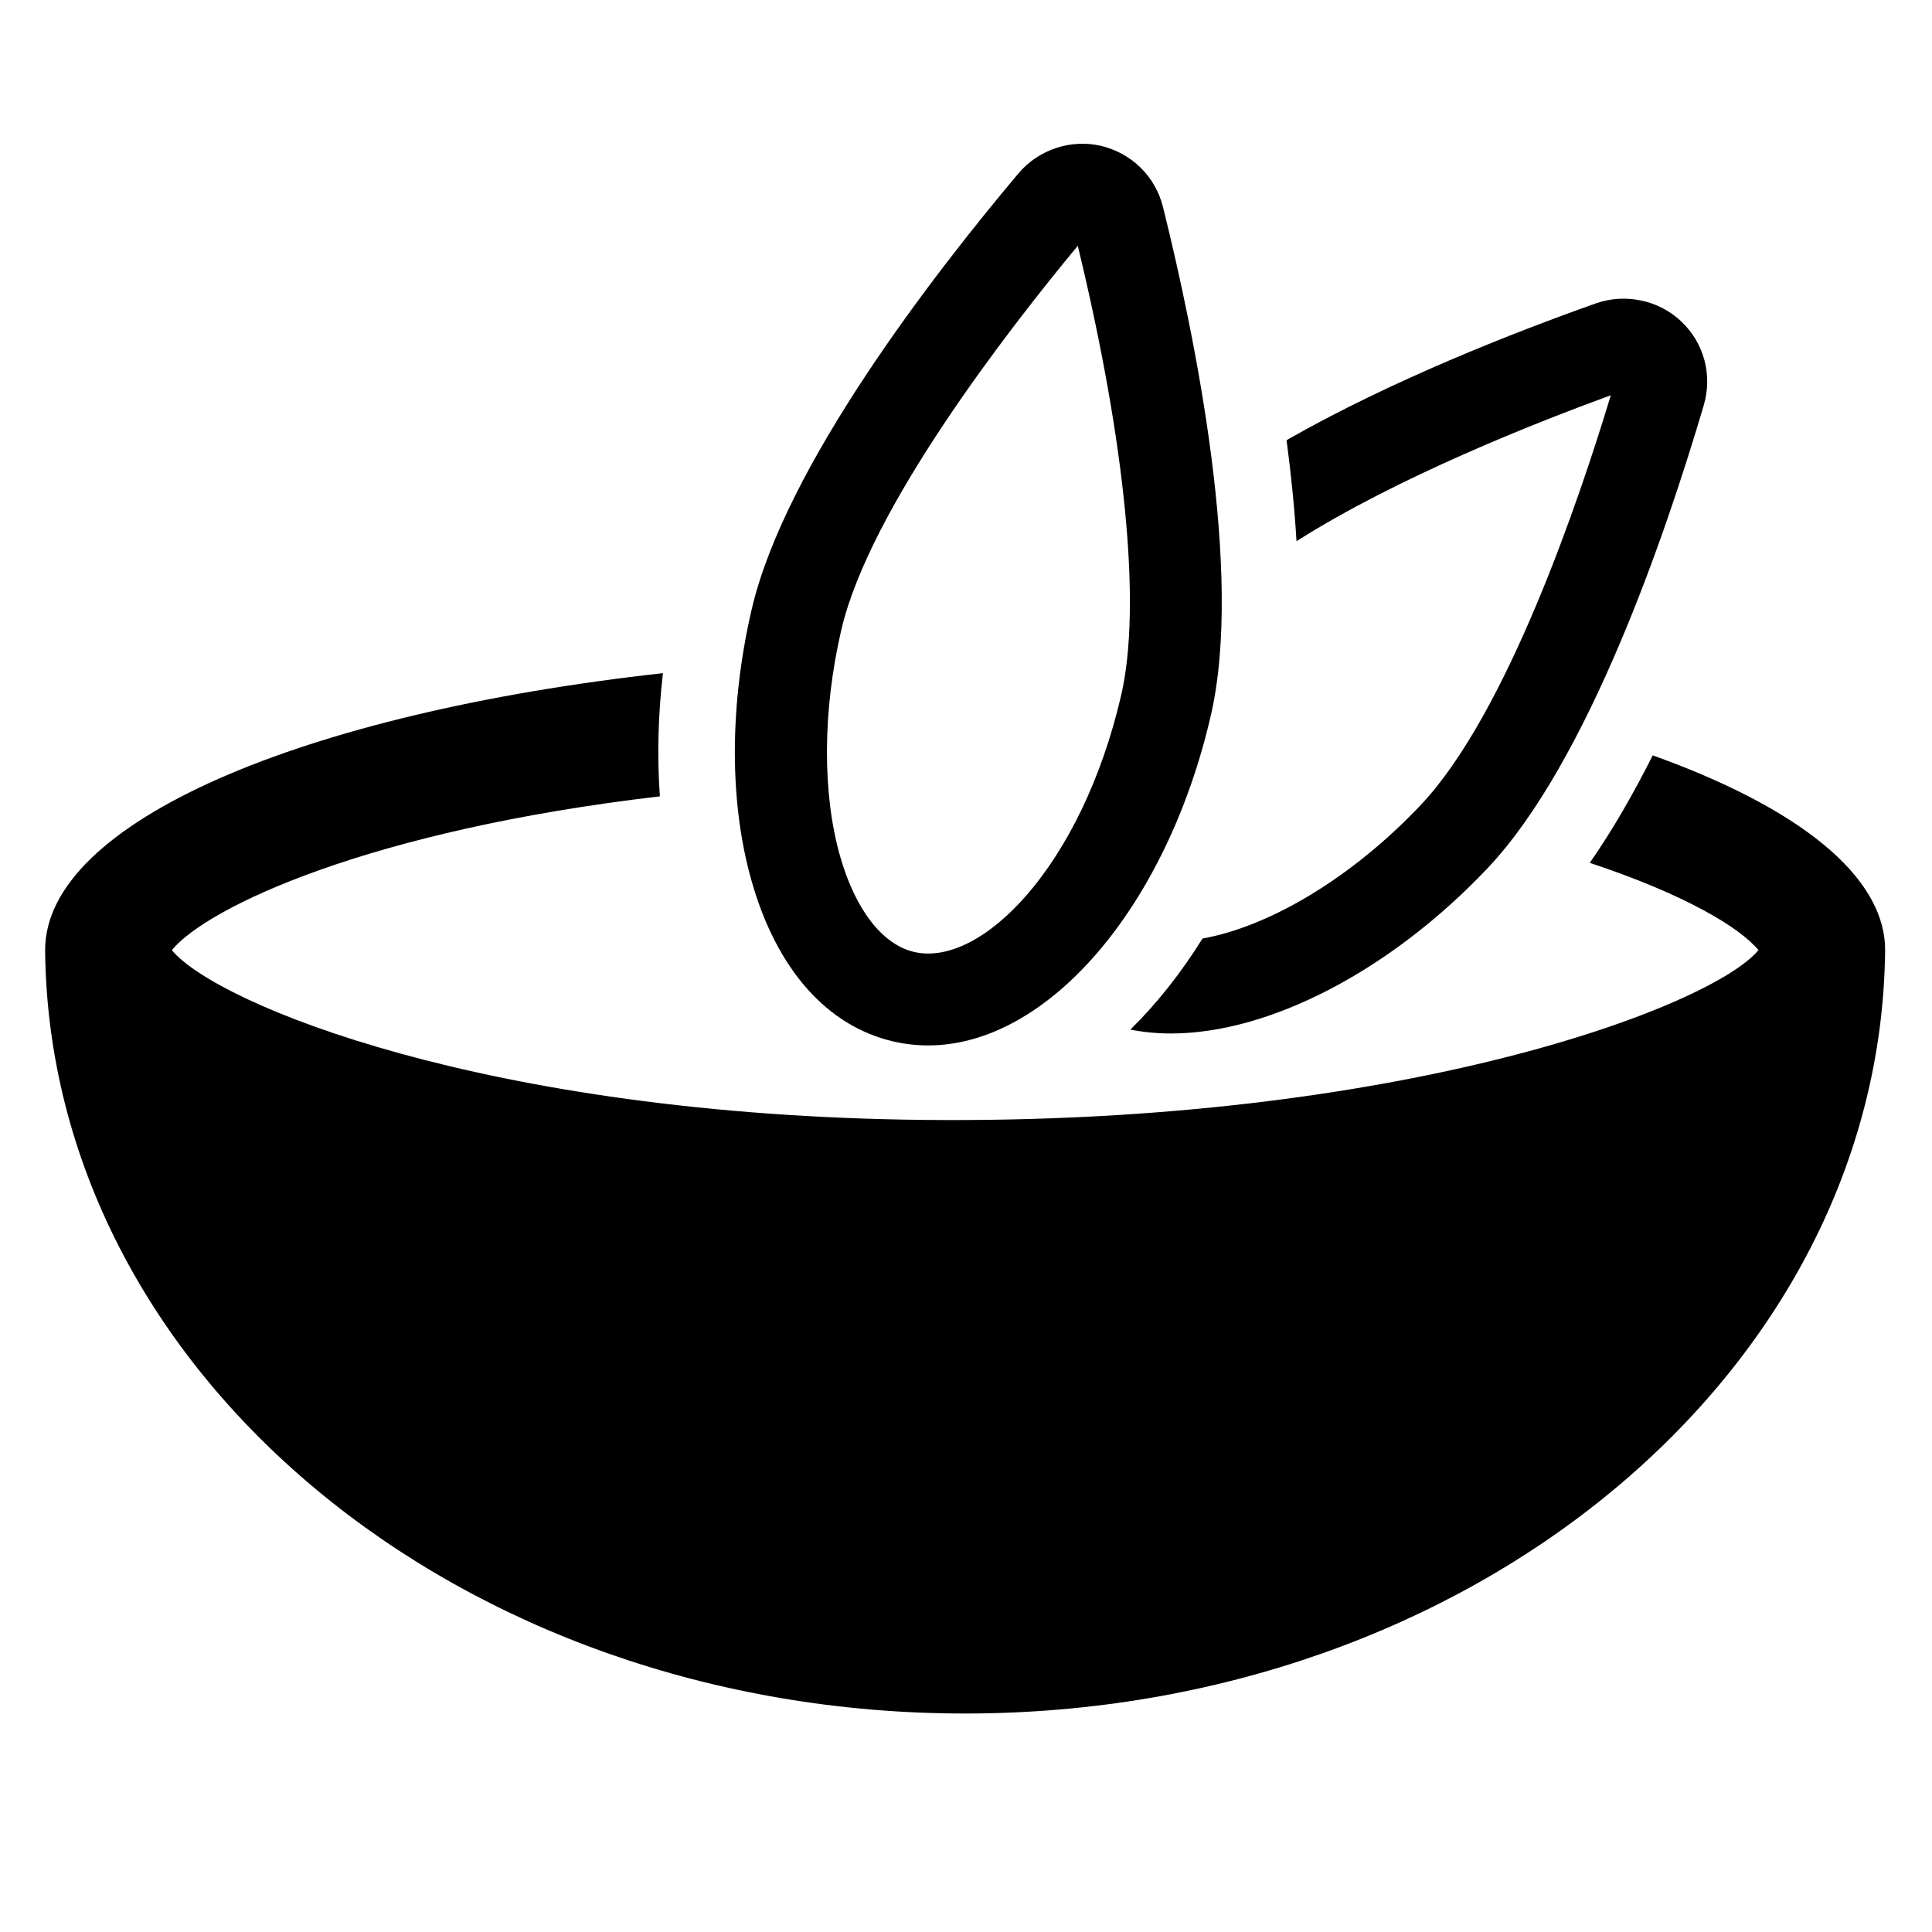 <?xml version="1.0" encoding="UTF-8"?>
<!-- Uploaded to: ICON Repo, www.iconrepo.com, Generator: ICON Repo Mixer Tools -->
<svg fill="#000000" width="800px" height="800px" version="1.1" viewBox="144 144 512 512" xmlns="http://www.w3.org/2000/svg">
 <g>
  <path d="m581.99 344.18c-5.172 10.285-10.734 19.949-16.684 28.488 24.711 8.176 39.609 16.945 44.707 23.125-12.285 14.879-94.348 46.273-220.93 44.996-116.4-1.176-187.79-30.75-199.55-44.996 9.43-11.445 52.473-31.789 129.34-40.75-0.75-10.512-0.484-21.496 0.812-32.648-95.309 10.555-163.72 39.426-163.73 73.395v0.004 0.004 0.012c1.09 111.87 109.79 202.29 243.8 202.29 134.03 0 242.71-90.422 243.82-202.29v-0.016-0.004-0.004c-0.004-19.812-23.285-37.887-61.59-51.609z"/>
  <path d="m570.88 248.75c-8.312 27.508-27.539 84.492-50.418 108.64-17.918 18.934-39.695 32.078-57.789 35.332-5.723 9.188-12.156 17.297-19.117 24.129 3.43 0.676 7.035 1.031 10.797 1.031 26.145 0 58.254-16.754 83.812-43.738 26.746-28.238 47.402-89.016 57.332-122.7 2.394-8.027 0.094-16.578-5.981-22.289-5.918-5.602-14.738-7.504-22.559-4.773-21.586 7.652-54.375 20.473-82.008 36.266 1.199 9 2.113 17.992 2.637 26.773 26.844-17.043 63.641-31.488 83.293-38.676z"/>
  <path d="m380.76 420c3.016 0.699 6.125 1.047 9.234 1.047 31.68 0 63.172-36.727 74.863-87.332 8.773-37.805-4.172-100.74-12.66-134.88-2-8.059-8.266-14.246-16.484-16.199-8.043-1.824-16.531 1.047-21.828 7.328-22.641 26.906-61.918 77.703-70.691 115.57-5.934 25.621-5.934 51.18 0 71.992 6.648 23.34 19.988 38.43 37.566 42.473zm-13.832-108.97c7.488-32.316 44.309-79.719 62.695-101.89 12.723 52.512 16.91 95.742 11.504 119.08-10.52 45.418-37.125 72.199-54.859 68.059-8.441-1.953-15.594-11.199-19.641-25.398-4.742-16.676-4.633-38.488 0.301-59.844z"/>
 </g>
</svg>